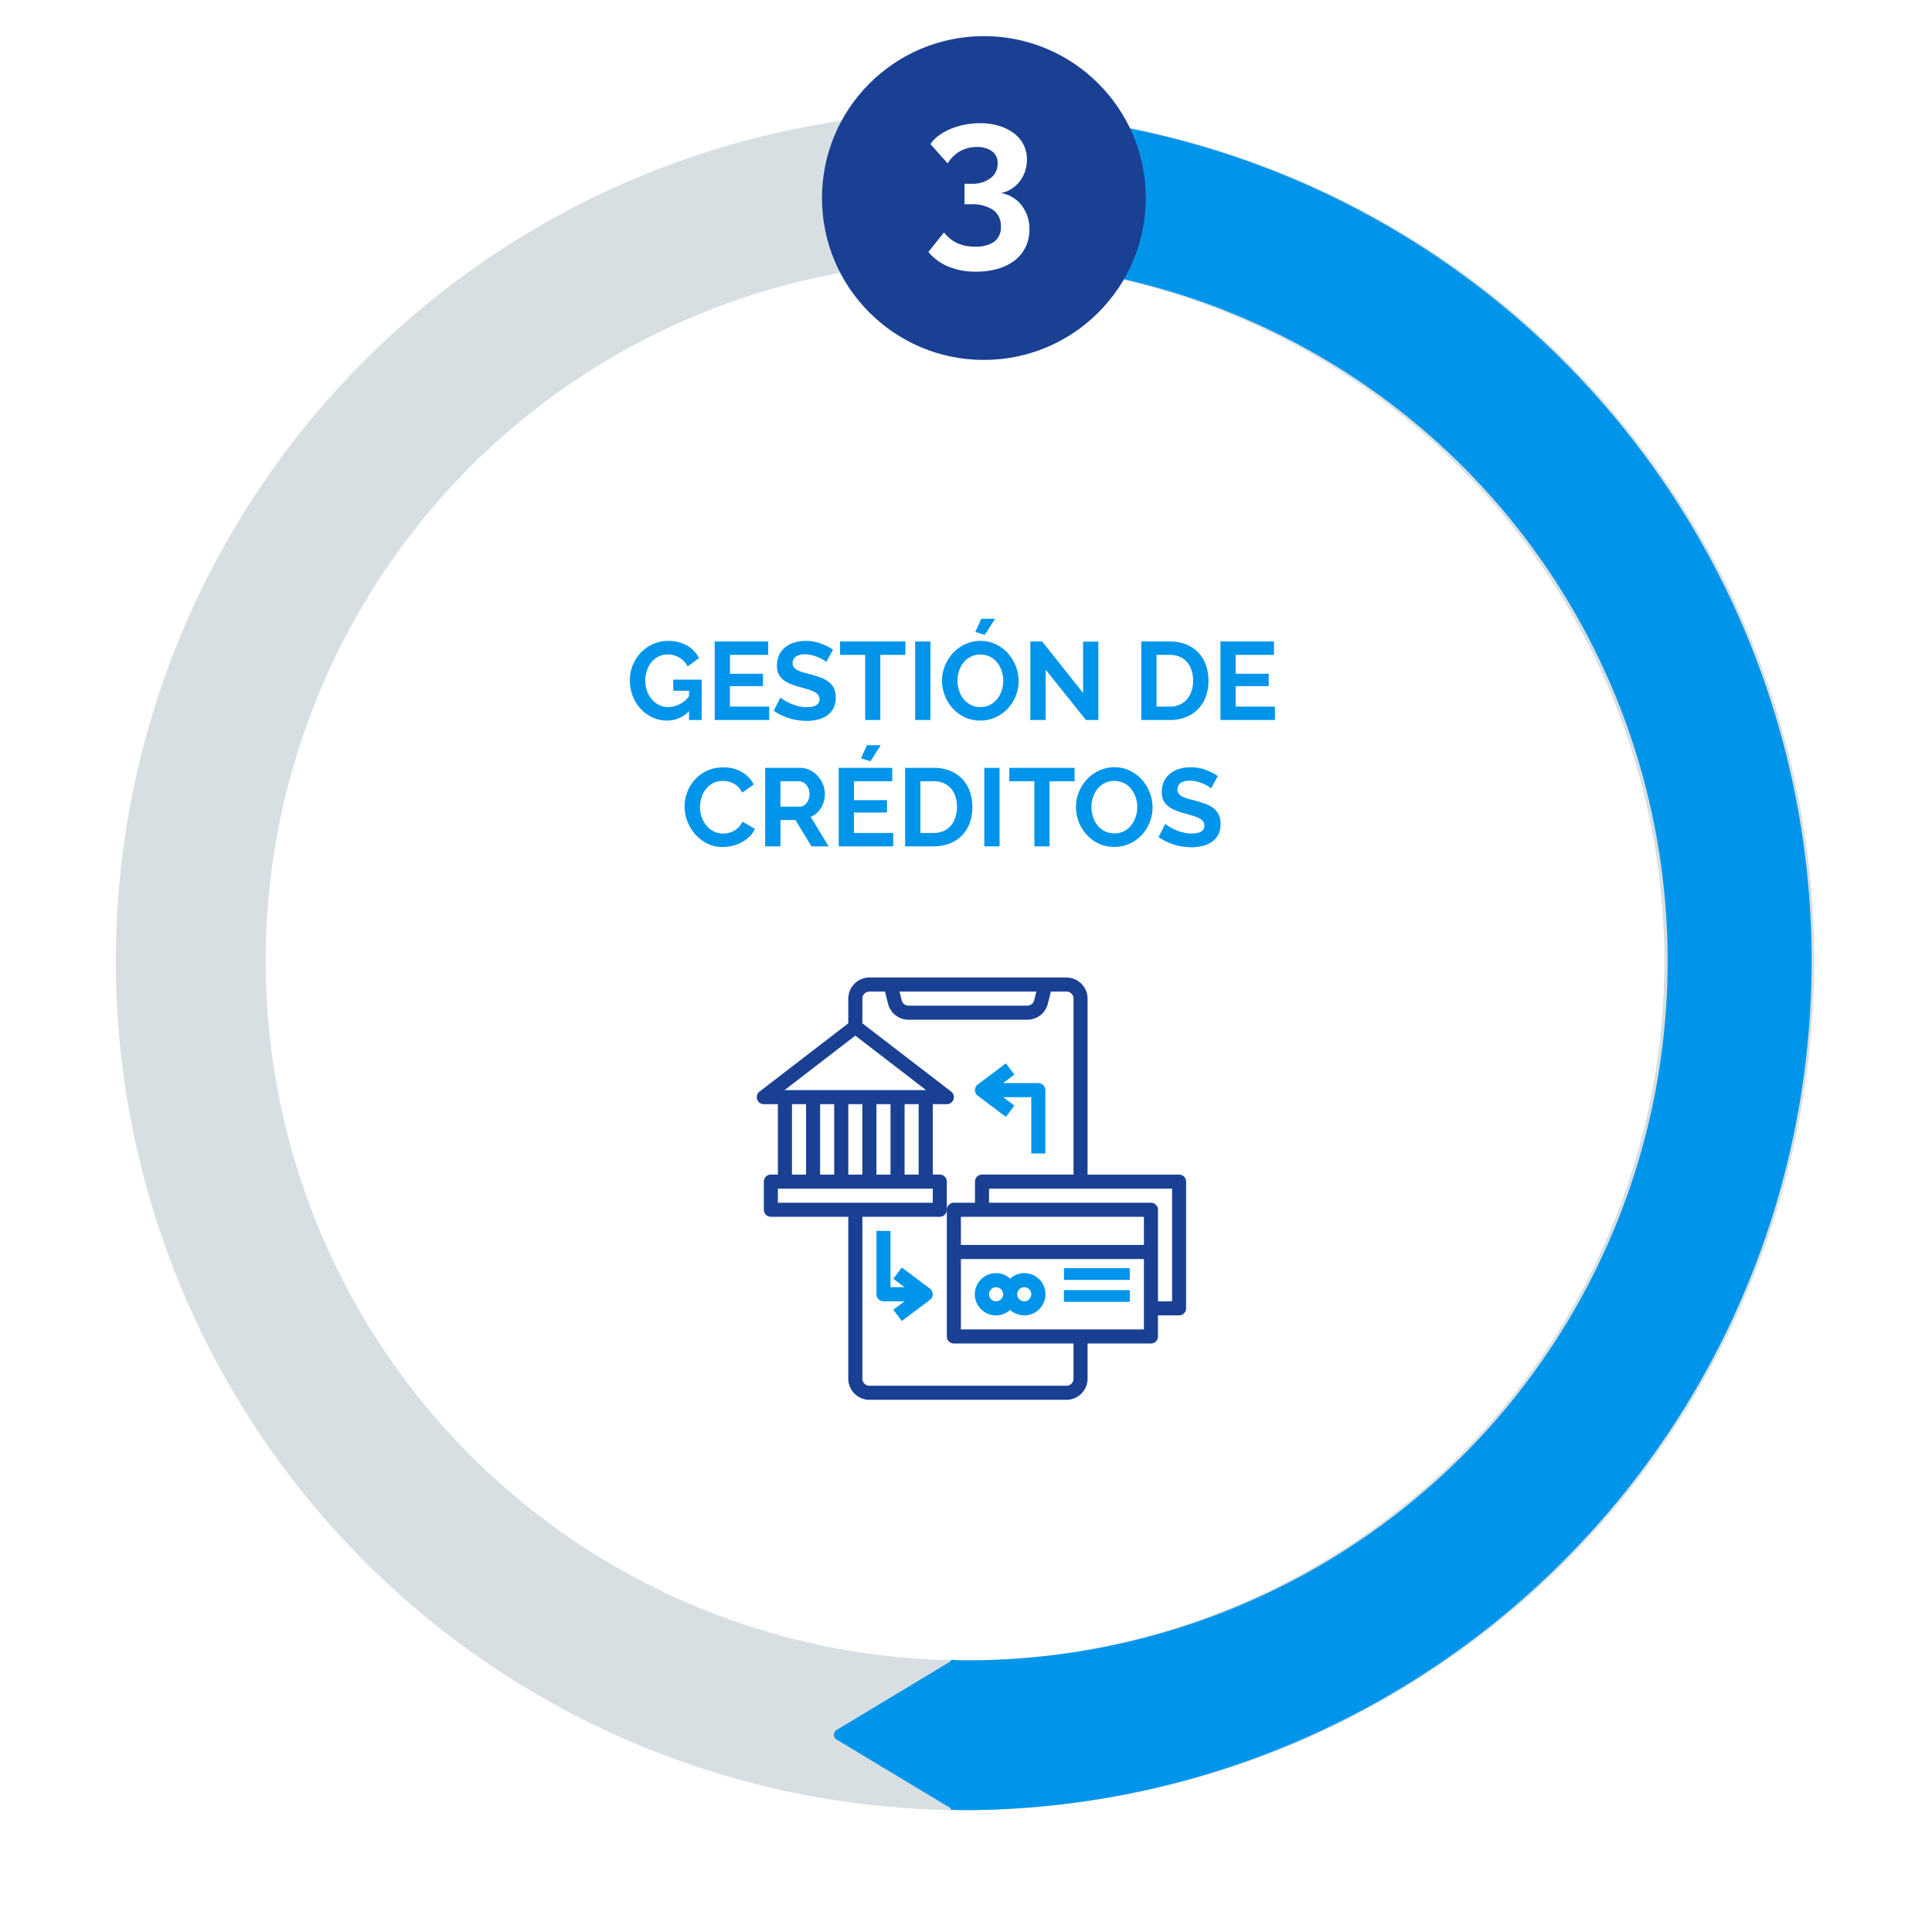 <svg xmlns="http://www.w3.org/2000/svg" xmlns:xlink="http://www.w3.org/1999/xlink" width="244.635" height="244.634" viewBox="0 0 244.635 244.634">
  <defs>
    <filter id="Elipse_464" x="0" y="0" width="244.635" height="244.634" filterUnits="userSpaceOnUse">
      <feOffset input="SourceAlpha"/>
      <feGaussianBlur stdDeviation="8" result="blur"/>
      <feFlood flood-opacity="0.161"/>
      <feComposite operator="in" in2="blur"/>
      <feComposite in="SourceGraphic"/>
    </filter>
  </defs>
  <g id="Grupo_19350" data-name="Grupo 19350" transform="translate(-11263.307 32.951)">
    <g transform="matrix(1, 0, 0, 1, 11263.31, -32.95)" filter="url(#Elipse_464)">
      <circle id="Elipse_464-2" data-name="Elipse 464" cx="75.249" cy="75.249" r="75.249" transform="translate(24 163.04) rotate(-67.5)" fill="#fff"/>
    </g>
    <path id="Gestión_de_Créditos" data-name="Gestión de Créditos" d="M-33.362-1.12A3.8,3.8,0,0,1-36.134.07a4.391,4.391,0,0,1-1.841-.392,4.656,4.656,0,0,1-1.5-1.078,5.152,5.152,0,0,1-1.008-1.617,5.377,5.377,0,0,1-.371-2.009,5.015,5.015,0,0,1,.371-1.925,5.016,5.016,0,0,1,1.022-1.582,4.9,4.9,0,0,1,1.533-1.078,4.6,4.6,0,0,1,1.918-.4,4.659,4.659,0,0,1,2.4.588A3.8,3.8,0,0,1-32.1-7.84l-1.442,1.064A2.676,2.676,0,0,0-34.6-7.91,2.9,2.9,0,0,0-36.078-8.3a2.518,2.518,0,0,0-1.155.266,2.7,2.7,0,0,0-.9.728A3.435,3.435,0,0,0-38.7-6.244a3.96,3.96,0,0,0-.2,1.274,3.762,3.762,0,0,0,.224,1.309A3.335,3.335,0,0,0-38.066-2.6a2.884,2.884,0,0,0,.931.707,2.664,2.664,0,0,0,1.169.259A3.388,3.388,0,0,0-33.362-3v-.7h-2V-5.11h3.6V0h-1.6Zm10.15-.574V0h-6.9V-9.94h6.776v1.694h-4.844v2.394H-24v1.568h-4.186v2.59Zm7.224-5.642a2.388,2.388,0,0,0-.357-.266,4.338,4.338,0,0,0-.63-.329A5.426,5.426,0,0,0-17.78-8.2a3.516,3.516,0,0,0-.882-.112,1.978,1.978,0,0,0-1.19.294.973.973,0,0,0-.392.826.849.849,0,0,0,.147.511,1.271,1.271,0,0,0,.427.357,3.592,3.592,0,0,0,.707.28q.427.126.987.266.728.2,1.323.42a3.585,3.585,0,0,1,1.008.56A2.312,2.312,0,0,1-15.008-4a2.669,2.669,0,0,1,.224,1.155,2.876,2.876,0,0,1-.3,1.365A2.529,2.529,0,0,1-15.9-.56a3.529,3.529,0,0,1-1.176.511,5.9,5.9,0,0,1-1.393.161,7.482,7.482,0,0,1-2.212-.336,6.829,6.829,0,0,1-1.96-.952l.854-1.666a2.7,2.7,0,0,0,.455.329,6.954,6.954,0,0,0,.777.406,6.045,6.045,0,0,0,.994.343,4.491,4.491,0,0,0,1.12.14q1.6,0,1.6-1.022a.838.838,0,0,0-.182-.546,1.544,1.544,0,0,0-.518-.392,4.958,4.958,0,0,0-.812-.308q-.476-.14-1.064-.308a9.046,9.046,0,0,1-1.239-.427,3.257,3.257,0,0,1-.875-.546,2.046,2.046,0,0,1-.525-.728,2.522,2.522,0,0,1-.175-.987,3.09,3.09,0,0,1,.28-1.344,2.716,2.716,0,0,1,.777-.98,3.52,3.52,0,0,1,1.155-.6,4.773,4.773,0,0,1,1.414-.2,5.487,5.487,0,0,1,1.932.329,7.2,7.2,0,0,1,1.54.777Zm10.024-.91H-9.142V0H-11.06V-8.246h-3.178V-9.94h8.274ZM-4.732,0V-9.94H-2.8V0Zm8.82-10.78-1.2-.364L3.64-12.81H5.39ZM3.514.07A4.516,4.516,0,0,1,1.533-.357,4.865,4.865,0,0,1,.007-1.491,5.16,5.16,0,0,1-.98-3.108,5.146,5.146,0,0,1-1.33-4.97a5,5,0,0,1,.371-1.9A5.254,5.254,0,0,1,.063-8.484,4.876,4.876,0,0,1,1.61-9.6a4.592,4.592,0,0,1,1.946-.413,4.365,4.365,0,0,1,1.967.441A4.913,4.913,0,0,1,7.042-8.414a5.318,5.318,0,0,1,.98,1.624,5.11,5.11,0,0,1,.35,1.848,5.026,5.026,0,0,1-.364,1.9A5.15,5.15,0,0,1,7-1.449,4.847,4.847,0,0,1,5.46-.343,4.592,4.592,0,0,1,3.514.07ZM.63-4.97a4,4,0,0,0,.2,1.246A3.326,3.326,0,0,0,1.393-2.66a2.819,2.819,0,0,0,.91.742,2.618,2.618,0,0,0,1.225.28,2.6,2.6,0,0,0,1.239-.287,2.821,2.821,0,0,0,.91-.763,3.4,3.4,0,0,0,.56-1.071A3.977,3.977,0,0,0,6.426-4.97a3.873,3.873,0,0,0-.2-1.246A3.435,3.435,0,0,0,5.649-7.28a2.74,2.74,0,0,0-.91-.735,2.642,2.642,0,0,0-1.211-.273A2.638,2.638,0,0,0,2.282-8a2.762,2.762,0,0,0-.91.756A3.4,3.4,0,0,0,.819-6.181,3.977,3.977,0,0,0,.63-4.97Zm11.158-1.4V0H9.856V-9.94h1.5l5.18,6.524v-6.51h1.932V0H16.9ZM23.9,0V-9.94H27.51a5.4,5.4,0,0,1,2.135.392,4.383,4.383,0,0,1,1.533,1.064A4.405,4.405,0,0,1,32.1-6.909a5.923,5.923,0,0,1,.308,1.925,5.818,5.818,0,0,1-.343,2.051,4.378,4.378,0,0,1-.987,1.568A4.444,4.444,0,0,1,29.533-.357,5.462,5.462,0,0,1,27.51,0Zm6.566-4.984a4.23,4.23,0,0,0-.2-1.316,2.943,2.943,0,0,0-.574-1.036,2.555,2.555,0,0,0-.931-.672,3.141,3.141,0,0,0-1.253-.238H25.83v6.552h1.68a3.025,3.025,0,0,0,1.267-.252,2.594,2.594,0,0,0,.924-.693,3.082,3.082,0,0,0,.567-1.043A4.183,4.183,0,0,0,30.464-4.984Zm10.36,3.29V0h-6.9V-9.94H40.7v1.694H35.854v2.394H40.04v1.568H35.854v2.59ZM-33.929,10.96a5.148,5.148,0,0,1,.329-1.8,4.891,4.891,0,0,1,.959-1.589A4.856,4.856,0,0,1-31.1,6.438,4.756,4.756,0,0,1-29.029,6a4.518,4.518,0,0,1,2.373.6,3.845,3.845,0,0,1,1.491,1.568L-26.649,9.2a2.538,2.538,0,0,0-.476-.707,2.381,2.381,0,0,0-.6-.455,2.7,2.7,0,0,0-.672-.245,3.187,3.187,0,0,0-.686-.077,2.606,2.606,0,0,0-1.267.294,2.787,2.787,0,0,0-.9.763,3.365,3.365,0,0,0-.539,1.064,4.027,4.027,0,0,0-.182,1.183,3.859,3.859,0,0,0,.21,1.267,3.372,3.372,0,0,0,.595,1.071,2.976,2.976,0,0,0,.924.742,2.527,2.527,0,0,0,1.183.28,3.112,3.112,0,0,0,.7-.084,2.661,2.661,0,0,0,.693-.266,2.626,2.626,0,0,0,.609-.469,2.165,2.165,0,0,0,.448-.693l1.582.91a2.988,2.988,0,0,1-.679.987,4.369,4.369,0,0,1-.994.721,5.077,5.077,0,0,1-1.183.448,5.178,5.178,0,0,1-1.232.154,4.234,4.234,0,0,1-1.946-.448,5.068,5.068,0,0,1-1.519-1.169,5.424,5.424,0,0,1-.994-1.638A5.112,5.112,0,0,1-33.929,10.96ZM-23.723,16V6.06h4.4a2.821,2.821,0,0,1,1.267.287,3.278,3.278,0,0,1,1,.756A3.567,3.567,0,0,1-16.4,8.167a3.2,3.2,0,0,1,.238,1.2,3.305,3.305,0,0,1-.483,1.757,2.772,2.772,0,0,1-1.309,1.141L-15.687,16h-2.17l-2.03-3.332h-1.9V16Zm1.932-5.026h2.422a1.022,1.022,0,0,0,.5-.126,1.271,1.271,0,0,0,.4-.343,1.71,1.71,0,0,0,.266-.511,1.98,1.98,0,0,0,.1-.63,1.8,1.8,0,0,0-.112-.644,1.68,1.68,0,0,0-.3-.511,1.361,1.361,0,0,0-.434-.336,1.127,1.127,0,0,0-.5-.119h-2.338Zm11.4-5.754-1.2-.364.756-1.666h1.75Zm2.884,9.086V16h-6.9V6.06h6.776V7.754h-4.844v2.394H-8.3v1.568h-4.186v2.59ZM-6,16V6.06h3.612a5.4,5.4,0,0,1,2.135.392A4.383,4.383,0,0,1,1.281,7.516a4.405,4.405,0,0,1,.924,1.575,5.923,5.923,0,0,1,.308,1.925,5.818,5.818,0,0,1-.343,2.051,4.378,4.378,0,0,1-.987,1.568A4.444,4.444,0,0,1-.364,15.643,5.462,5.462,0,0,1-2.387,16ZM.567,11.016A4.23,4.23,0,0,0,.371,9.7,2.943,2.943,0,0,0-.2,8.664a2.555,2.555,0,0,0-.931-.672,3.141,3.141,0,0,0-1.253-.238h-1.68v6.552h1.68a3.025,3.025,0,0,0,1.267-.252A2.594,2.594,0,0,0-.2,13.361a3.082,3.082,0,0,0,.567-1.043A4.183,4.183,0,0,0,.567,11.016ZM4.025,16V6.06H5.957V16ZM15.463,7.754H12.285V16H10.367V7.754H7.189V6.06h8.274Zm5.012,8.316a4.516,4.516,0,0,1-1.981-.427,4.865,4.865,0,0,1-1.526-1.134,5.259,5.259,0,0,1-1.337-3.479A5,5,0,0,1,16,9.126a5.254,5.254,0,0,1,1.022-1.61A4.876,4.876,0,0,1,18.571,6.4a4.592,4.592,0,0,1,1.946-.413,4.365,4.365,0,0,1,1.967.441A4.913,4.913,0,0,1,24,7.586a5.318,5.318,0,0,1,.98,1.624,5.11,5.11,0,0,1,.35,1.848,5.026,5.026,0,0,1-.364,1.9,5.15,5.15,0,0,1-1.008,1.6,4.847,4.847,0,0,1-1.54,1.106A4.592,4.592,0,0,1,20.475,16.07Zm-2.884-5.04a4,4,0,0,0,.2,1.246,3.326,3.326,0,0,0,.567,1.064,2.819,2.819,0,0,0,.91.742,2.819,2.819,0,0,0,2.464-.007,2.821,2.821,0,0,0,.91-.763,3.4,3.4,0,0,0,.56-1.071,3.977,3.977,0,0,0,.189-1.211,3.873,3.873,0,0,0-.2-1.246A3.435,3.435,0,0,0,22.61,8.72a2.74,2.74,0,0,0-.91-.735A2.835,2.835,0,0,0,19.243,8a2.762,2.762,0,0,0-.91.756,3.4,3.4,0,0,0-.553,1.064A3.977,3.977,0,0,0,17.591,11.03ZM32.739,8.664a2.388,2.388,0,0,0-.357-.266,4.339,4.339,0,0,0-.63-.329,5.426,5.426,0,0,0-.805-.273,3.516,3.516,0,0,0-.882-.112,1.978,1.978,0,0,0-1.19.294.973.973,0,0,0-.392.826.849.849,0,0,0,.147.511,1.271,1.271,0,0,0,.427.357,3.592,3.592,0,0,0,.707.28q.427.126.987.266.728.2,1.323.42a3.585,3.585,0,0,1,1.008.56,2.312,2.312,0,0,1,.637.805,2.669,2.669,0,0,1,.224,1.155,2.876,2.876,0,0,1-.3,1.365,2.529,2.529,0,0,1-.812.917,3.529,3.529,0,0,1-1.176.511,5.9,5.9,0,0,1-1.393.161,7.482,7.482,0,0,1-2.212-.336,6.83,6.83,0,0,1-1.96-.952l.854-1.666a2.7,2.7,0,0,0,.455.329,6.954,6.954,0,0,0,.777.406,6.045,6.045,0,0,0,.994.343,4.491,4.491,0,0,0,1.12.14q1.6,0,1.6-1.022a.838.838,0,0,0-.182-.546,1.544,1.544,0,0,0-.518-.392,4.958,4.958,0,0,0-.812-.308q-.476-.14-1.064-.308a9.045,9.045,0,0,1-1.239-.427,3.257,3.257,0,0,1-.875-.546,2.046,2.046,0,0,1-.525-.728,2.522,2.522,0,0,1-.175-.987,3.09,3.09,0,0,1,.28-1.344,2.716,2.716,0,0,1,.777-.98,3.52,3.52,0,0,1,1.155-.6,4.773,4.773,0,0,1,1.414-.2,5.487,5.487,0,0,1,1.932.329,7.2,7.2,0,0,1,1.54.777Z" transform="translate(11383.917 58.217)" fill="#0095eb"/>
    <g id="Grupo_17790" data-name="Grupo 17790" transform="translate(11359.136 90.823)">
      <path id="Trazado_9386" data-name="Trazado 9386" d="M300.49,418.955H288.9V396.674A2.682,2.682,0,0,0,286.23,394H261.275a2.682,2.682,0,0,0-2.674,2.674V399.8l-11.239,8.646a.891.891,0,0,0,.544,1.595h1.782v8.913H248.8a.892.892,0,0,0-.891.891v3.565a.892.892,0,0,0,.891.891h9.8v20.5a2.682,2.682,0,0,0,2.674,2.674H286.23A2.682,2.682,0,0,0,288.9,444.8v-4.456h8.021a.892.892,0,0,0,.891-.891V436.78h2.674a.892.892,0,0,0,.891-.891V419.846a.892.892,0,0,0-.891-.891Zm-18.075-23.173-.276,1.105a.892.892,0,0,1-.865.677H266.23a.892.892,0,0,1-.865-.677l-.276-1.105Zm-22.923,5.579,8.966,6.9H250.527Zm8.021,8.681v8.913h-1.783v-8.913Zm-3.565,0v8.913h-1.783v-8.913Zm-3.565,0v8.913H258.6v-8.913Zm-3.565,0v8.913h-1.783v-8.913Zm-3.565,0v8.913h-1.782v-8.913Zm-3.565,12.478v-1.783H269.3v1.783ZM287.121,444.8a.892.892,0,0,1-.891.891H261.275a.892.892,0,0,1-.891-.891V424.3h9.8a.892.892,0,0,0,.891-.891v-3.565a.892.892,0,0,0-.891-.891H269.3v-8.913h1.783a.891.891,0,0,0,.544-1.595L260.384,399.8v-3.128a.892.892,0,0,1,.891-.891h1.979l.383,1.542a2.675,2.675,0,0,0,2.594,2.023h15.044a2.675,2.675,0,0,0,2.594-2.023l.383-1.542h1.979a.892.892,0,0,1,.891.891v22.281H275.535a.892.892,0,0,0-.891.891v2.674H271.97a.892.892,0,0,0-.891.891v16.043a.892.892,0,0,0,.891.891h15.151Zm8.913-6.239H272.861V429.65h23.173Zm0-10.7H272.861V424.3h23.173ZM299.6,435h-1.783V423.411a.891.891,0,0,0-.891-.891h-20.5v-1.783H299.6Zm0,0" transform="translate(-247.018 -394)" fill="#194093"/>
      <path id="Trazado_9387" data-name="Trazado 9387" d="M315.231,478a2.657,2.657,0,0,0-1.783.7,2.674,2.674,0,1,0,0,3.957A2.674,2.674,0,1,0,315.231,478Zm-3.565,3.565a.891.891,0,1,1,.891-.891.892.892,0,0,1-.891.891Zm3.565,0a.891.891,0,1,1,.891-.891.892.892,0,0,1-.891.891Zm0,0" transform="translate(-281.366 -440.567)" fill="#0095eb"/>
      <path id="Trazado_9390" data-name="Trazado 9390" d="M0,0H8.334V1.486H0Z" transform="translate(38.892 36.807)" fill="#0095eb"/>
      <path id="Trazado_9391" data-name="Trazado 9391" d="M0,0H8.334V1.486H0Z" transform="translate(38.892 39.585)" fill="#0095eb"/>
      <path id="Trazado_9388" data-name="Trazado 9388" d="M317.924,421.787v8.021h-1.783v-7.13h-3.565L314,423.747l-1.07,1.426-3.565-2.674a.892.892,0,0,1,0-1.426l3.565-2.674,1.07,1.426-1.426,1.07h4.456a.892.892,0,0,1,.891.891Zm0,0" transform="translate(-281.386 -407.527)" fill="#0095eb"/>
      <path id="Trazado_9389" data-name="Trazado 9389" d="M288.142,474.021a.9.9,0,0,1-.356.713l-3.565,2.674-1.07-1.426,1.426-1.07H281.9a.892.892,0,0,1-.891-.891V466h1.783v7.13h1.783l-1.426-1.069,1.07-1.426,3.565,2.674a.9.9,0,0,1,.356.713Zm0,0" transform="translate(-265.863 -433.915)" fill="#0095eb"/>
    </g>
    <path id="Trazado_9419" data-name="Trazado 9419" d="M308.974,244.77a88.552,88.552,0,1,1-88.551,88.553,88.653,88.653,0,0,1,88.551-88.553m0-18.973A107.527,107.527,0,1,0,416.5,333.324,107.526,107.526,0,0,0,308.974,225.8Z" transform="translate(11718.824 -220.241) rotate(90)" fill="#bccace" opacity="0.6"/>
    <path id="Trazado_9424" data-name="Trazado 9424" d="M220.469,335.129c-.013-.6-.046-1.2-.046-1.805a88.551,88.551,0,1,1,177.1,0c0,.6-.033,1.2-.044,1.805h18.973c.011-.6.047-1.2.047-1.805a107.527,107.527,0,0,0-215.053,0c0,.6.035,1.2.046,1.805Z" transform="translate(11718.824 -220.241) rotate(90)" fill="#0095eb"/>
    <circle id="Elipse_467" data-name="Elipse 467" cx="20.5" cy="20.5" r="20.5" transform="translate(11367.388 -28.376)" fill="#194093"/>
    <path id="Trazado_10593" data-name="Trazado 10593" d="M2.652-6.136A4.152,4.152,0,0,1,5.265-4.589a4.8,4.8,0,0,1,1,3.081A4.982,4.982,0,0,1,5.785.7,4.784,4.784,0,0,1,4.433,2.379,6.323,6.323,0,0,1,2.314,3.445a9.7,9.7,0,0,1-2.808.377,8.989,8.989,0,0,1-3.5-.637A6.5,6.5,0,0,1-6.526,1.326l1.976-2.47A4.729,4.729,0,0,0-2.938.182,5.209,5.209,0,0,0-.6.65,3.984,3.984,0,0,0,1.82.026,2.249,2.249,0,0,0,2.652-1.9a2.453,2.453,0,0,0-.962-2.08,4.8,4.8,0,0,0-2.912-.728H-1.95v-2.6h.806a3.874,3.874,0,0,0,2.5-.715,2.253,2.253,0,0,0,.884-1.833,1.819,1.819,0,0,0-.728-1.586,3.193,3.193,0,0,0-1.9-.52,4.223,4.223,0,0,0-2.145.546A4.3,4.3,0,0,0-4.082-9.88l-2.184-2.444A4.213,4.213,0,0,1-5.226-13.4a7.276,7.276,0,0,1,1.469-.832,9.1,9.1,0,0,1,1.781-.546A9.922,9.922,0,0,1,0-14.976a8.152,8.152,0,0,1,2.418.338A6.091,6.091,0,0,1,4.3-13.7a4.141,4.141,0,0,1,1.222,1.443,4.1,4.1,0,0,1,.429,1.885A4.656,4.656,0,0,1,5.72-8.892a4.281,4.281,0,0,1-.676,1.274,4.126,4.126,0,0,1-1.053.962A3.659,3.659,0,0,1,2.652-6.136Z" transform="translate(11387.388 -2.376)" fill="#fff"/>
    <path id="Trazado_10587" data-name="Trazado 10587" d="M216.085,127.591l8.942,14.851a.71.71,0,0,0,1.216,0l8.942-14.851Z" transform="translate(11511.688 -38.926) rotate(90)" fill="#0095eb"/>
  </g>
</svg>

